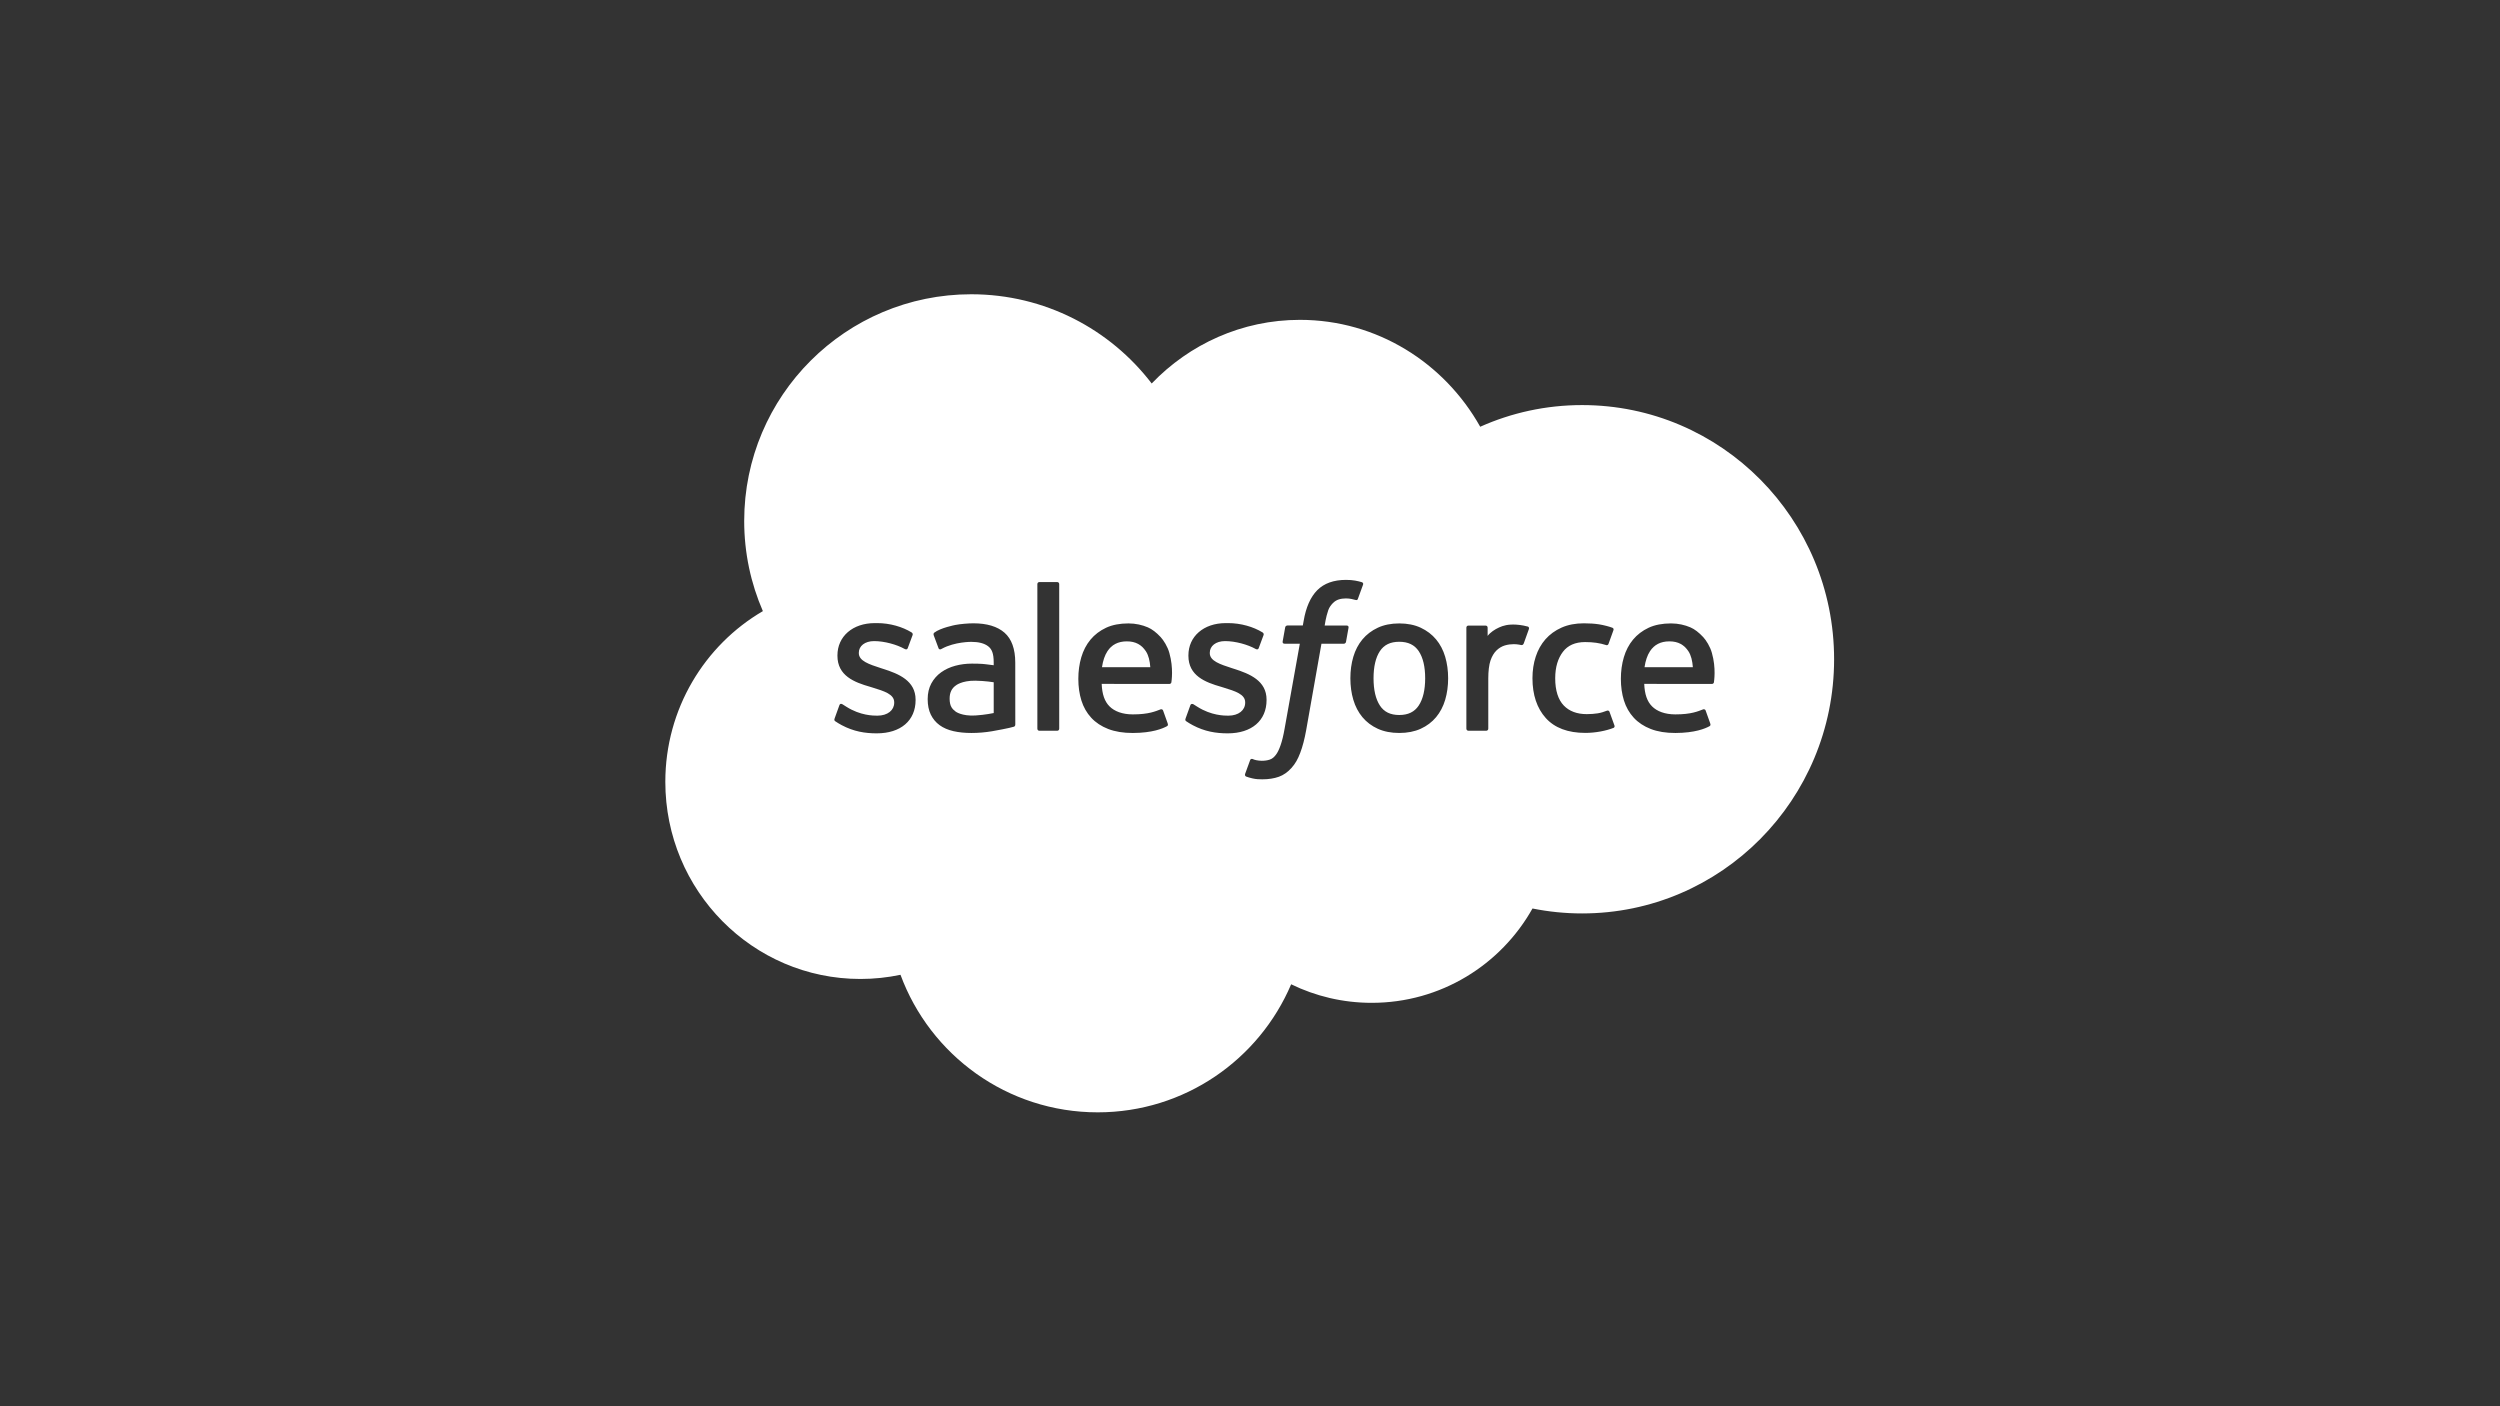 <?xml version="1.0" encoding="UTF-8" standalone="no"?>
<!-- Created with Inkscape (http://www.inkscape.org/) -->

<svg
   version="1.1"
   id="svg2"
   width="2560"
   height="1440"
   viewBox="0 0 2560 1440"
   xmlns="http://www.w3.org/2000/svg"
   xmlns:svg="http://www.w3.org/2000/svg">
  <rect x="0" y="0" width="2560" height="1440" fill="#333333" stroke="none"/>
  <defs
     id="defs6">
    <clipPath
       clipPathUnits="userSpaceOnUse"
       id="clipPath16">
      <path
         d="M 0,1080 H 1920 V 0 H 0 Z"
         id="path14" />
    </clipPath>
  </defs>
  <g
     id="g8"
     transform="matrix(1.333,0,0,-1.333,0,1440)">
    <g
       id="g10">
      <g
         id="g12"
         clip-path="url(#clipPath16)">
        <g
           id="g18"
           transform="translate(763.361,556.166)">
          <path
             d="m 0,0 c 0,0 -6.672,1.108 -14.127,1.202 -10.608,0.138 -15.125,-3.767 -15.093,-3.76 -3.128,-2.21 -4.645,-5.502 -4.645,-10.071 0,-2.905 0.528,-5.177 1.559,-6.772 0.676,-1.056 0.96,-1.456 3.002,-3.086 -0.032,0.01 4.669,-3.676 15.252,-3.038 7.445,0.448 14.059,1.869 14.059,1.869 H 0 Z"
             style="fill:#ffffff;fill-opacity:1;fill-rule:nonzero;stroke:none"
             id="path20" />
        </g>
        <g
           id="g22"
           transform="translate(1074.898,587.264)">
          <path
             d="m 0,0 c -6.833,0 -11.704,-2.361 -14.9,-7.229 -3.222,-4.907 -4.858,-11.917 -4.858,-20.818 0,-8.908 1.636,-15.944 4.861,-20.905 3.193,-4.913 8.064,-7.3 14.897,-7.3 6.833,0 11.729,2.39 14.977,7.306 3.267,4.958 4.929,11.991 4.929,20.899 0,8.901 -1.656,15.911 -4.929,20.815 C 11.729,-2.365 6.833,0 0,0"
             style="fill:#ffffff;fill-opacity:1;fill-rule:nonzero;stroke:none"
             id="path24" />
        </g>
        <g
           id="g26"
           transform="translate(865.627,587.583)">
          <path
             d="m 0,0 c -6.836,0 -11.688,-2.68 -14.88,-7.548 -2.111,-3.212 -3.47,-7.326 -4.204,-12.278 l 37.115,-0.006 c -0.367,4.781 -1.305,9.065 -3.444,12.281 C 11.34,-2.684 6.836,0 0,0"
             style="fill:#ffffff;fill-opacity:1;fill-rule:nonzero;stroke:none"
             id="path28" />
        </g>
        <g
           id="g30"
           transform="translate(1282.407,587.583)">
          <path
             d="m 0,0 c -6.833,0 -11.691,-2.68 -14.88,-7.548 -2.114,-3.212 -3.47,-7.326 -4.205,-12.278 l 37.116,-0.006 c -0.367,4.781 -1.305,9.065 -3.447,12.281 C 11.337,-2.684 6.833,0 0,0"
             style="fill:#ffffff;fill-opacity:1;fill-rule:nonzero;stroke:none"
             id="path32" />
        </g>
        <g
           id="g34"
           transform="translate(1316.629,556.224)">
          <path
             d="m 0,0 c -0.142,-1.34 -1.514,-1.353 -1.514,-1.353 l -52.029,0.038 c 0.319,-7.902 2.207,-13.498 6.05,-17.306 3.757,-3.727 9.736,-6.111 17.803,-6.124 12.352,-0.026 17.635,2.458 21.366,3.85 0,0 1.436,0.515 1.958,-0.909 l 3.406,-9.526 c 0.679,-1.608 0.135,-2.165 -0.442,-2.487 -3.267,-1.804 -11.176,-5.158 -26.211,-5.206 -7.293,-0.023 -13.653,1.031 -18.888,3.057 -5.264,2.033 -9.668,4.948 -13.089,8.666 -3.421,3.705 -5.96,8.157 -7.539,13.228 -1.565,5.026 -2.361,10.618 -2.361,16.617 0,5.895 0.766,11.482 2.284,16.604 1.514,5.154 3.885,9.697 7.049,13.515 3.157,3.817 7.187,6.894 11.978,9.142 4.787,2.246 10.689,3.341 17.184,3.341 5.57,0 10.663,-1.205 14.903,-3.025 3.257,-1.395 6.533,-3.921 9.883,-7.529 2.12,-2.277 5.348,-7.255 6.656,-12.184 C 1.788,10.689 0.058,0.554 0,0 m -77.054,-35.083 c -5.818,-2.291 -13.898,-3.882 -21.771,-3.882 -13.331,0 -23.547,3.846 -30.354,11.42 -6.788,7.548 -10.229,17.848 -10.229,30.599 0,5.905 0.841,11.475 2.51,16.549 1.662,5.1 4.175,9.594 7.477,13.36 3.302,3.756 7.468,6.778 12.381,8.966 4.922,2.191 10.679,3.295 17.135,3.295 4.33,0 8.212,-0.264 11.537,-0.773 3.55,-0.538 8.26,-1.813 10.251,-2.59 0.367,-0.142 1.369,-0.638 0.96,-1.81 -1.437,-4.105 -2.435,-6.766 -3.782,-10.503 -0.58,-1.588 -1.782,-1.063 -1.782,-1.063 -5.07,1.591 -9.909,2.326 -16.256,2.326 -7.596,0 -13.308,-2.545 -17.052,-7.506 -3.772,-4.997 -5.876,-11.546 -5.901,-20.245 -0.026,-9.564 2.361,-16.639 6.604,-21.017 4.227,-4.372 10.148,-6.588 17.58,-6.588 3.032,0 5.867,0.202 8.428,0.605 2.538,0.396 4.913,1.186 7.148,2.043 0,0 1.456,0.564 1.962,-0.931 l 3.779,-10.428 c 0.483,-1.292 -0.625,-1.827 -0.625,-1.827 m -65.076,75.92 c -0.483,-1.418 -3.015,-8.547 -3.911,-10.925 -0.338,-0.905 -0.895,-1.517 -1.901,-1.407 0,0 -2.996,0.699 -5.715,0.699 -1.888,0 -4.561,-0.245 -6.981,-0.983 -2.364,-0.722 -4.533,-2.02 -6.427,-3.866 -1.901,-1.849 -3.434,-4.423 -4.562,-7.651 -1.143,-3.264 -1.72,-8.454 -1.72,-13.663 v -38.778 c 0,-0.87 -0.705,-1.579 -1.575,-1.579 h -13.676 c -0.873,0 -1.579,0.709 -1.579,1.579 v 77.63 c 0,0.87 0.625,1.572 1.492,1.572 h 13.341 c 0.876,0 1.494,-0.702 1.494,-1.572 l 0.007,-6.346 c 1.991,2.68 5.564,5.032 8.792,6.488 3.25,1.463 6.878,2.564 13.418,2.159 3.411,-0.213 7.835,-1.147 8.723,-1.482 0.342,-0.129 1.18,-0.699 0.78,-1.875 m -64.316,-54.361 c -1.513,-5.11 -3.869,-9.607 -6.997,-13.36 -3.144,-3.766 -7.12,-6.765 -11.817,-8.901 -4.7,-2.139 -10.238,-3.228 -16.471,-3.228 -6.231,0 -11.775,1.089 -16.479,3.228 -4.691,2.136 -8.673,5.135 -11.81,8.901 -3.138,3.766 -5.49,8.26 -6.997,13.36 -1.502,5.061 -2.262,10.624 -2.262,16.517 0,5.889 0.76,11.446 2.262,16.517 1.507,5.103 3.865,9.594 6.994,13.35 3.137,3.769 7.11,6.791 11.807,8.982 4.7,2.194 10.247,3.305 16.485,3.305 6.236,0 11.781,-1.111 16.478,-3.305 4.703,-2.191 8.672,-5.213 11.81,-8.976 3.128,-3.75 5.484,-8.247 6.997,-13.356 1.498,-5.074 2.259,-10.635 2.259,-16.517 0,-5.886 -0.761,-11.446 -2.259,-16.517 m -76.18,44.57 c -0.3,-1.569 -1.744,-1.514 -1.744,-1.514 h -17.141 l -11.724,-66.339 c -1.23,-6.859 -2.767,-12.741 -4.575,-17.483 -1.823,-4.784 -3.73,-8.29 -6.762,-11.64 -2.802,-3.102 -5.972,-5.396 -9.616,-6.711 -3.618,-1.308 -7.983,-1.981 -12.774,-1.981 -2.284,0 -4.725,0.042 -7.622,0.725 -2.084,0.493 -3.225,0.844 -4.755,1.392 -0.651,0.232 -1.169,1.043 -0.802,2.074 0.364,1.041 3.428,9.472 3.859,10.577 0.532,1.35 1.882,0.838 1.882,0.838 0.928,-0.39 1.572,-0.667 2.809,-0.912 1.237,-0.248 2.912,-0.457 4.172,-0.457 2.262,0 4.327,0.277 6.124,0.879 2.172,0.728 3.434,1.981 4.762,3.679 1.372,1.756 2.487,4.172 3.631,7.4 1.156,3.27 2.203,7.584 3.115,12.828 l 11.668,65.131 h -11.498 c -1.388,-0.006 -1.832,0.641 -1.697,1.675 l 1.939,10.822 c 0.303,1.572 1.746,1.514 1.746,1.514 h 11.814 l 0.638,3.524 c 1.762,10.448 5.283,18.389 10.457,23.602 5.209,5.251 12.628,7.912 22.039,7.912 2.693,0 5.071,-0.187 7.071,-0.548 1.975,-0.367 3.483,-0.709 5.145,-1.221 0.367,-0.145 1.366,-0.641 0.957,-1.814 l -3.979,-10.927 c -0.335,-0.822 -0.56,-1.321 -2.258,-0.806 -0.422,0.126 -1.047,0.31 -2.661,0.651 -1.169,0.245 -2.709,0.432 -4.275,0.432 -2.056,0 -3.934,-0.267 -5.586,-0.805 -1.611,-0.516 -3.08,-1.431 -4.356,-2.71 -1.301,-1.305 -2.835,-3.202 -3.65,-5.554 -1.911,-5.509 -2.664,-11.359 -2.748,-11.736 h 16.636 c 1.392,0.006 1.833,-0.641 1.698,-1.675 z m -90.907,-70.349 c -9.037,0 -17.69,1.42 -26.846,6.269 -1.726,0.992 -3.44,1.875 -5.122,3.096 -0.187,0.261 -0.95,0.567 -0.386,2.039 l 3.637,10.084 c 0.531,1.649 2.084,1.043 2.419,0.831 0.983,-0.632 1.74,-1.154 3.038,-1.908 10.706,-6.775 20.615,-6.826 23.724,-6.826 8.002,0 12.976,4.239 12.976,9.945 v 0.312 c 0,6.231 -7.651,8.58 -16.51,11.299 l -1.952,0.605 c -12.165,3.473 -25.148,8.473 -25.148,23.846 v 0.313 c 0,14.587 11.771,24.78 28.627,24.78 l 1.839,0.007 c 9.9,0 19.462,-2.871 26.388,-7.088 0.628,-0.377 1.244,-1.105 0.893,-2.071 -0.326,-0.896 -3.393,-9.15 -3.744,-10.084 -0.651,-1.723 -2.438,-0.57 -2.438,-0.57 -6.064,3.347 -15.464,5.986 -23.396,5.986 -7.139,0 -11.746,-3.786 -11.746,-8.934 v -0.309 c 0,-6.012 7.88,-8.576 17.01,-11.54 l 1.579,-0.509 c 12.107,-3.824 25.019,-9.123 25.019,-23.704 v -0.31 c 0,-15.769 -11.443,-25.559 -29.861,-25.559 M -416.777,0 c -0.141,-1.34 -1.514,-1.353 -1.514,-1.353 l -52.031,0.038 c 0.319,-7.902 2.21,-13.498 6.05,-17.306 3.756,-3.727 9.738,-6.111 17.802,-6.124 12.355,-0.026 17.638,2.458 21.366,3.85 0,0 1.437,0.515 1.962,-0.909 l 3.402,-9.526 c 0.683,-1.608 0.135,-2.165 -0.438,-2.487 -3.267,-1.804 -11.179,-5.158 -26.211,-5.206 -7.3,-0.023 -13.653,1.031 -18.892,3.057 -5.264,2.033 -9.664,4.948 -13.089,8.666 -3.418,3.705 -5.957,8.157 -7.535,13.228 -1.572,5.026 -2.362,10.618 -2.362,16.617 0,5.895 0.764,11.482 2.278,16.604 1.521,5.154 3.891,9.697 7.049,13.515 3.164,3.817 7.191,6.894 11.984,9.142 4.788,2.246 10.689,3.341 17.184,3.341 5.567,0 10.657,-1.205 14.903,-3.025 3.257,-1.395 6.533,-3.921 9.884,-7.529 2.116,-2.277 5.348,-7.255 6.652,-12.184 3.341,-11.72 1.614,-21.855 1.556,-22.409 m -86.177,-35.737 c 0,-0.87 -0.618,-1.579 -1.488,-1.579 h -13.802 c -0.873,0 -1.494,0.709 -1.494,1.579 V 75.33 c 0,0.867 0.621,1.569 1.494,1.569 h 13.802 c 0.87,0 1.488,-0.702 1.488,-1.569 z m -34.935,1.501 c 0,0 -1.913,-0.525 -3.647,-0.924 -1.739,-0.403 -7.999,-1.676 -13.108,-2.546 -5.148,-0.869 -10.464,-1.317 -15.809,-1.317 -5.058,0 -9.69,0.473 -13.778,1.404 -4.14,0.944 -7.709,2.487 -10.603,4.594 -2.912,2.117 -5.193,4.859 -6.784,8.148 -1.585,3.267 -2.387,7.265 -2.387,11.878 0,4.523 0.94,8.56 2.786,11.994 1.846,3.427 4.385,6.314 7.549,8.582 3.144,2.246 6.8,3.943 10.866,5.039 4.046,1.089 8.357,1.643 12.815,1.643 3.28,0 6.012,-0.078 8.125,-0.232 0,0 4.111,-0.374 8.573,-1.018 v 2.2 c 0,6.936 -1.44,10.219 -4.282,12.4 -2.909,2.226 -7.242,3.363 -12.86,3.363 0,0 -12.667,0.161 -22.674,-5.28 -0.464,-0.274 -0.857,-0.428 -0.857,-0.428 0,0 -1.25,-0.439 -1.707,0.844 l -3.686,9.896 c -0.56,1.434 0.467,2.069 0.467,2.069 4.682,3.666 16.041,5.869 16.041,5.869 3.769,0.754 10.042,1.282 13.949,1.282 10.4,0 18.441,-2.416 23.901,-7.193 5.486,-4.804 8.27,-12.535 8.27,-22.974 l 0.029,-47.592 c 0,0 0.1,-1.375 -1.189,-1.701 m -75.404,20.492 c 0,-15.769 -11.443,-25.559 -29.861,-25.559 -9.037,0 -17.69,1.42 -26.844,6.269 -1.728,0.992 -3.442,1.875 -5.127,3.096 -0.182,0.261 -0.949,0.567 -0.383,2.039 l 3.635,10.084 c 0.574,1.73 1.893,1.153 2.421,0.831 0.999,-0.609 1.74,-1.154 3.035,-1.908 10.709,-6.775 20.618,-6.826 23.724,-6.826 8.005,0 12.976,4.239 12.976,9.945 v 0.312 c 0,6.231 -7.648,8.58 -16.507,11.299 l -1.952,0.605 c -12.165,3.473 -25.148,8.473 -25.148,23.846 v 0.313 c 0,14.587 11.772,24.78 28.627,24.78 l 1.839,0.007 c 9.9,0 19.462,-2.871 26.388,-7.088 0.629,-0.377 1.244,-1.105 0.893,-2.071 -0.326,-0.896 -3.393,-9.15 -3.744,-10.084 -0.651,-1.723 -2.438,-0.57 -2.438,-0.57 -6.064,3.347 -15.464,5.986 -23.399,5.986 -7.136,0 -11.742,-3.786 -11.742,-8.934 v -0.309 c 0,-6.012 7.879,-8.576 17.006,-11.54 l 1.582,-0.509 c 12.104,-3.824 25.019,-9.123 25.019,-23.704 z m 512.026,226.613 c -27.867,0 -54.355,-5.947 -78.294,-16.646 -27.529,49.068 -79.242,82.115 -138.506,82.115 -44.587,0 -84.902,-18.717 -113.857,-48.884 -31.862,41.661 -82.112,68.543 -138.657,68.543 -96.307,0 -174.382,-77.973 -174.382,-174.153 0,-24.613 5.123,-48.027 14.346,-69.258 -44.794,-26.175 -74.934,-75.107 -74.934,-131.157 0,-83.622 67.091,-151.417 149.855,-151.417 10.561,0 20.863,1.108 30.805,3.208 22.728,-61.684 81.977,-105.665 151.492,-105.665 66.741,0 124.025,40.544 148.602,98.371 18.698,-9.126 39.699,-14.249 61.903,-14.249 53.034,0 99.25,29.227 123.493,72.47 12.332,-2.487 25.08,-3.798 38.134,-3.798 106.895,0 193.559,87.421 193.559,195.26 0,107.843 -86.664,195.26 -193.559,195.26"
             style="fill:#ffffff;fill-opacity:1;fill-rule:nonzero;stroke:none"
             id="path36" />
        </g>
      </g>
    </g>
  </g>
</svg>
